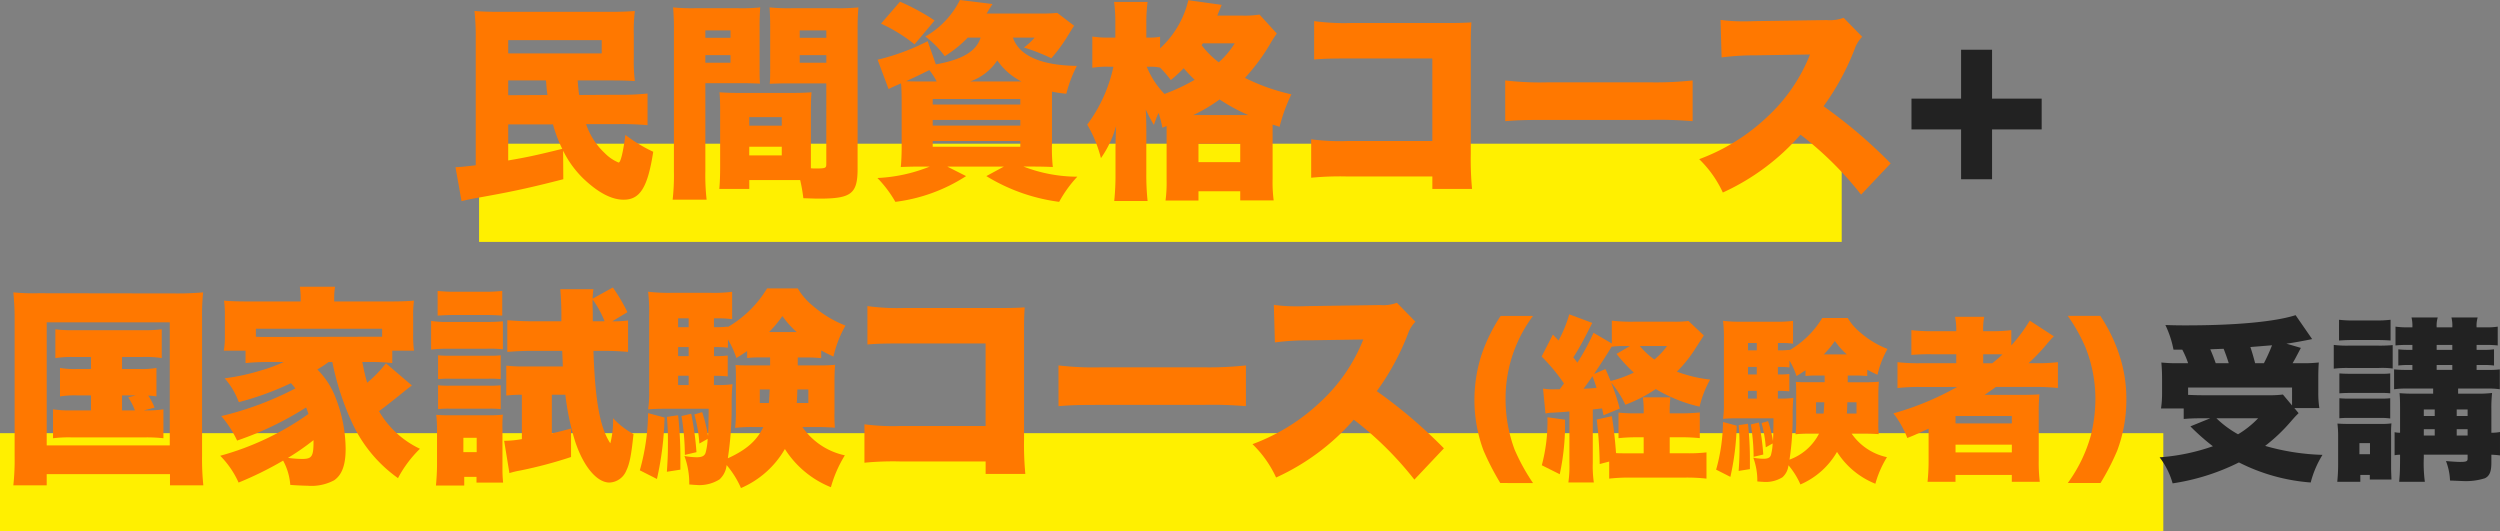 <svg id="グループ_8188" data-name="グループ 8188" xmlns="http://www.w3.org/2000/svg" xmlns:xlink="http://www.w3.org/1999/xlink" width="328" height="69.715" viewBox="0 0 328 69.715">
  <rect x="0" y="0" width="328" height="69.715" fill="#808080" stroke="none"/>
  <defs>
    <clipPath id="clip-path">
      <rect id="長方形_3064" data-name="長方形 3064" width="328" height="69.715" fill="none"/>
    </clipPath>
  </defs>
  <rect id="長方形_3062" data-name="長方形 3062" width="178.776" height="12.882" transform="translate(62.856 18.855)" fill="#fff000"/>
  <rect id="長方形_3063" data-name="長方形 3063" width="283.827" height="12.883" transform="translate(0 56.832)" fill="#fff000"/>
  <g id="グループ_8187" data-name="グループ 8187" transform="translate(0 0)">
    <g id="グループ_8186" data-name="グループ 8186" clip-path="url(#clip-path)">
      <path id="パス_3337" data-name="パス 3337" d="M70.085,23.421c-3.656.941-6.065,1.5-9.859,2.188-1.163.221-1.717.3-2.825.527-.306.083-.389.083-.664.166l-.8-4.458c.775-.028,1.19-.084,2.658-.25V4.893a29.888,29.888,0,0,0-.166-3.545c1.052.083,1.8.111,3.462.111H76.123c1.606,0,2.327-.028,3.351-.111a20.864,20.864,0,0,0-.139,3.1V7.524a20.965,20.965,0,0,0,.139,3.019c-.942-.056-1.883-.083-3.325-.083H71.968c.082,1,.082,1.053.193,1.911l5.1-.028a32.384,32.384,0,0,0,3.878-.166v4.154a38.634,38.634,0,0,0-3.878-.138H73.075a9.285,9.285,0,0,0,2.439,3.794,5.465,5.465,0,0,0,1.828,1.247c.276,0,.609-1.44.886-3.628a20.117,20.117,0,0,0,3.656,2.216c-.72,4.652-1.718,6.287-3.877,6.287-1.607,0-3.379-.942-5.346-2.825a13.409,13.409,0,0,1-2.6-3.6ZM62.857,6.915H75.125V5.17H62.857Zm0,3.545V12.4l5.15-.028c-.11-.8-.11-.8-.192-1.911Zm0,10.5c2.437-.416,3.49-.637,7.09-1.523a17.86,17.86,0,0,1-1.219-3.212H62.857Z" transform="translate(3.82 0.092)" fill="#ff7800"/>
      <path id="パス_3338" data-name="パス 3338" d="M86.9,22.427a28.741,28.741,0,0,0,.166,3.711H82.609a28.856,28.856,0,0,0,.166-3.739V4.093a31.1,31.1,0,0,0-.11-3.185,24.912,24.912,0,0,0,2.8.11h5.816A22.737,22.737,0,0,0,94.1.908c-.056.83-.083,1.468-.083,2.547V8.5c0,1.5,0,1.772.054,2.41-.609-.028-1.439-.057-2.271-.057H86.9ZM86.9,4.9h3.3V3.927H86.9Zm0,3.268h3.3v-1H86.9Zm13.846,13.155v.692a4.122,4.122,0,0,0,.471.028c1.5,0,1.551-.028,1.551-.637V10.878H97.62c-.748,0-1.689.028-2.271.054.056-.748.056-1,.056-2.437V3.455c0-1.024-.028-1.717-.083-2.547a24.224,24.224,0,0,0,2.826.11h6.037a24.585,24.585,0,0,0,2.8-.11c-.083.941-.11,1.661-.11,3.129v18.03c0,3.3-.831,3.932-5.041,3.932-.36,0-.442,0-2.077-.056a21.374,21.374,0,0,0-.416-2.381H92.662v1.163H88.729c.083-.859.111-1.856.111-2.936V14.4c0-.97-.028-1.689-.083-2.355.748.056,1.412.083,2.41.083h7.256c1.052,0,1.661-.028,2.41-.083-.056.638-.084,1.3-.084,2.355Zm-8.087-4.9h4.266V15.309H92.662Zm0,3.906h4.266V19.188H92.662ZM99.281,4.9h3.49V3.927h-3.49Zm0,3.268h3.49v-1h-3.49Z" transform="translate(5.642 0.062)" fill="#ff7800"/>
      <path id="パス_3339" data-name="パス 3339" d="M119.61,4.929a14.751,14.751,0,0,1-3.02,2.438,12.463,12.463,0,0,0-2.546-2.576A11.348,11.348,0,0,0,118.585,0l4.264.526c-.193.332-.248.389-.441.693a3.3,3.3,0,0,1-.333.553h7.285a16.817,16.817,0,0,0,1.993-.083l2.215,1.69c-.193.277-.193.277-1.08,1.717a20.923,20.923,0,0,1-1.91,2.548,25.688,25.688,0,0,0-3.6-1.412,8.316,8.316,0,0,0,1.412-1.3h-2.851c.8,2.382,3.71,3.657,8.39,3.712a16.839,16.839,0,0,0-1.386,3.655,16.418,16.418,0,0,1-1.883-.277v6.868a22.736,22.736,0,0,0,.111,3.02c-.693-.028-1.44-.057-2.769-.057h-1.08a19.734,19.734,0,0,0,7.062,1.33,16.05,16.05,0,0,0-2.382,3.3,24.26,24.26,0,0,1-9.555-3.379l2.3-1.247h-7.422l2.466,1.247a22.069,22.069,0,0,1-9.278,3.379,15.435,15.435,0,0,0-2.355-3.129,20.9,20.9,0,0,0,6.869-1.5h-1c-1.385,0-2.049.029-2.8.057.057-.638.111-1.469.111-2.716V13.4c0-1.081-.027-1.967-.082-2.466-1.191.527-1.191.527-1.634.748l-1.44-3.849A28.832,28.832,0,0,0,114.347,5.4l1.081,3.047c3.488-.637,5.317-1.718,5.871-3.518Zm-6.979.887a21.126,21.126,0,0,0-4.4-2.715l2.492-2.88a29.265,29.265,0,0,1,4.542,2.466Zm2.908,4.875a10.356,10.356,0,0,0-.97-1.5c-1.162.582-1.718.858-3.073,1.468,1.024.028,1.108.028,2.077.028Zm-.526,3.019h11.494v-.72H115.013Zm0,2.769h11.494v-.748H115.013Zm0,2.77h11.494V18.5H115.013Zm11.659-8.558a8.45,8.45,0,0,1-3.186-2.77,7.015,7.015,0,0,1-3.572,2.77Z" transform="translate(7.359 0)" fill="#ff7800"/>
      <path id="パス_3340" data-name="パス 3340" d="M143.385,16.753a13.959,13.959,0,0,0-.5-1.938,12.538,12.538,0,0,0-.609,1.578,20.725,20.725,0,0,1-1.08-2.049c.056.637.082,2.077.082,2.8v5.65a32.49,32.49,0,0,0,.167,3.572h-4.376a33.512,33.512,0,0,0,.166-3.572v-3.6c.028-1.357.056-2.242.083-2.686a13.731,13.731,0,0,1-1.993,4.238,16.868,16.868,0,0,0-1.8-4.4A19.453,19.453,0,0,0,136.96,8.75H136.3a11.981,11.981,0,0,0-2.106.139V4.79a12.367,12.367,0,0,0,2.132.138h.887v-1.8a20.118,20.118,0,0,0-.166-2.88h4.4a20.367,20.367,0,0,0-.167,2.88v1.8h.388a6.789,6.789,0,0,0,1.413-.11V6.341a12.466,12.466,0,0,0,3.71-6.315l4.376.609q-.123.29-.581,1.412h3.3a12.248,12.248,0,0,0,2.243-.138L158.4,4.4a14.311,14.311,0,0,0-.859,1.329,25.82,25.82,0,0,1-3.323,4.487,26.523,26.523,0,0,0,6.094,2.16,21.75,21.75,0,0,0-1.552,4.266c-.47-.167-.5-.167-.913-.3v7.145a18.721,18.721,0,0,0,.139,2.8H153.6V25.089H148.12v1.22H143.8a18.207,18.207,0,0,0,.139-2.715V16.532Zm-2.05-8a11.182,11.182,0,0,0,2.327,3.572,25.385,25.385,0,0,0,3.96-1.856,20.145,20.145,0,0,1-1.44-1.522,18.3,18.3,0,0,1-1.689,1.55,15.9,15.9,0,0,0-1.412-1.633,6.539,6.539,0,0,0-1.358-.111Zm13.322,6.342a24.535,24.535,0,0,1-3.767-2.049,20.434,20.434,0,0,1-3.461,2.049Zm-6.537,6.176H153.6V18.859H148.12Zm.417-15.343a11.4,11.4,0,0,0,2.243,2.243,11.109,11.109,0,0,0,2.1-2.492H148.7Z" transform="translate(9.119 0.002)" fill="#ff7800"/>
      <path id="パス_3341" data-name="パス 3341" d="M165.767,22.976a39.2,39.2,0,0,0-4.737.166V18.1a28.575,28.575,0,0,0,4.82.222h11.077V7.494H166.182c-2.548,0-3.6.028-4.764.139V2.592a28.912,28.912,0,0,0,4.847.25h12.712c1.5,0,2.271-.028,3.075-.083-.057.969-.083,1.44-.083,2.825V20.04a41.707,41.707,0,0,0,.166,4.569h-5.207V22.976Z" transform="translate(10.997 0.177)" fill="#ff7800"/>
      <path id="パス_3342" data-name="パス 3342" d="M184.857,9.878a39.163,39.163,0,0,0,5.677.249h13.238a45.345,45.345,0,0,0,5.678-.249v5.345a53.693,53.693,0,0,0-5.7-.166H190.562c-3.1,0-4.016.028-5.7.166Z" transform="translate(12.624 0.674)" fill="#ff7800"/>
      <path id="パス_3343" data-name="パス 3343" d="M229.924,25.387a44.506,44.506,0,0,0-7.948-7.866,30.046,30.046,0,0,1-10.192,7.589,14.524,14.524,0,0,0-3.1-4.376,26.15,26.15,0,0,0,8.974-5.595A22.287,22.287,0,0,0,223.223,7l-7.2.111a32.673,32.673,0,0,0-4.4.277l-.139-4.93a20.458,20.458,0,0,0,2.908.194c.222,0,.748,0,1.551-.028l9.471-.139a5.094,5.094,0,0,0,2.217-.3l2.437,2.492a4.385,4.385,0,0,0-1,1.634,32.681,32.681,0,0,1-4.07,7.478,64.971,64.971,0,0,1,8.807,7.5Z" transform="translate(14.251 0.149)" fill="#ff7800"/>
      <path id="パス_3344" data-name="パス 3344" d="M245.326,23.1h-4.063V16.564h-6.509V12.524h6.509V6.108h4.063v6.416h6.509v4.039h-6.509Z" transform="translate(16.032 0.417)" fill="#222"/>
      <path id="パス_3345" data-name="パス 3345" d="M1.806,39.176c0-1.08-.056-2.021-.167-3.268a26.105,26.105,0,0,0,3.269.111l18.39.028c1.246,0,2.215-.056,3.24-.139a28.075,28.075,0,0,0-.139,3.268V57.4a33.243,33.243,0,0,0,.166,3.822H22.19V59.753H6.015v1.468H1.639A31.03,31.03,0,0,0,1.806,57.4ZM6.015,55.988H22.161V39.841H6.015Zm3.573-11.6a14.342,14.342,0,0,0-2.437.139V40.755a17.258,17.258,0,0,0,2.437.111h9.056a17.725,17.725,0,0,0,2.465-.111v3.767a14.52,14.52,0,0,0-2.465-.139H15.9v1.579h2.27a11.43,11.43,0,0,0,2.244-.139v3.739a7.013,7.013,0,0,0-1.081-.11,7.484,7.484,0,0,1,.831,1.578l-1.412.36a15.123,15.123,0,0,0,2.576-.138v3.794a19.743,19.743,0,0,0-2.52-.111H9.338a17.183,17.183,0,0,0-2.492.111V51.252a14.61,14.61,0,0,0,2.492.138h2.492V49.424h-1.8a12.027,12.027,0,0,0-2.271.138V45.823a11.741,11.741,0,0,0,2.271.139h1.8V44.383ZM15.9,51.39h1.689a8.286,8.286,0,0,0-.887-1.717l1-.249H15.9Z" transform="translate(0.112 2.452)" fill="#ff7800"/>
      <path id="パス_3346" data-name="パス 3346" d="M41.254,45.1a14.869,14.869,0,0,1-1.468.97,10.535,10.535,0,0,1,2.463,3.877A18.525,18.525,0,0,1,43.5,56.505c0,2.077-.47,3.379-1.5,4.1a6.3,6.3,0,0,1-3.49.72c-.36,0-1.661-.056-2.27-.111a7.924,7.924,0,0,0-.942-3.185,45.766,45.766,0,0,1-5.842,2.88,11.98,11.98,0,0,0-2.41-3.517,36.737,36.737,0,0,0,11.577-5.484c-.112-.332-.139-.443-.306-.859A42.323,42.323,0,0,1,29.262,55.4a13.924,13.924,0,0,0-2.077-3.213,42.205,42.205,0,0,0,9.72-3.628c-.222-.278-.3-.388-.582-.692a38.263,38.263,0,0,1-6.84,2.492,9.833,9.833,0,0,0-1.855-3.129,27.646,27.646,0,0,0,4.651-1,20.2,20.2,0,0,0,3.1-1.136H33.138a27.523,27.523,0,0,0-2.769.139V43.6H27.516a10.7,10.7,0,0,0,.139-2.05V39.058a13.549,13.549,0,0,0-.11-2.022c.858.083,1.772.111,3.295.111H37.6v-.3a9.656,9.656,0,0,0-.111-1.634h4.626A8.9,8.9,0,0,0,42,36.815v.332h7.118c1.551,0,2.437-.028,3.351-.111a13.156,13.156,0,0,0-.111,2.022V41.55a14.526,14.526,0,0,0,.111,2.05H49.618v1.633a22.294,22.294,0,0,0-2.77-.139H45.685c.3,1.468.388,1.828.638,2.715a15.609,15.609,0,0,0,2.463-2.548l3.408,2.908c-.139.11-.139.11-.443.332-.083.056-.083.056-1.274,1.024-1.634,1.3-1.966,1.551-2.6,2.022a12.292,12.292,0,0,0,5.372,4.929,15.381,15.381,0,0,0-2.879,3.85,18.3,18.3,0,0,1-5.955-7.118,35.777,35.777,0,0,1-2.66-8.115Zm7.034-4.376H31.726v1.052c.61.029.8.029,1.412.029l13.709-.029h1.44ZM35.936,57.669a14.1,14.1,0,0,0,1.883.139c1.246,0,1.468-.332,1.468-2.243v-.222a32.533,32.533,0,0,1-3.351,2.327" transform="translate(1.847 2.404)" fill="#ff7800"/>
      <path id="パス_3347" data-name="パス 3347" d="M52.945,39.688a12.508,12.508,0,0,0,2.243.139h4.929c1.137,0,1.551-.028,2.242-.083v3.683a13.767,13.767,0,0,0-2.187-.083H55.188a17.218,17.218,0,0,0-2.243.111Zm.637,21.6c.082-.886.139-1.856.139-2.715V54.062a15.672,15.672,0,0,0-.11-2.05,19.35,19.35,0,0,0,2.077.056h4.985a11.339,11.339,0,0,0,1.688-.083,15.717,15.717,0,0,0-.054,1.856v5.374c0,.664.029,1.052.083,1.689H58.9v-.748H57.293V61.29ZM53.8,35.755a19.3,19.3,0,0,0,2.466.11h3.545a19.3,19.3,0,0,0,2.466-.11V39c-.693-.056-1.329-.083-2.466-.083H56.268c-1.136,0-1.662.028-2.466.083Zm.056,8.447a13.289,13.289,0,0,0,1.634.056h5.04a10.753,10.753,0,0,0,1.551-.056v3.129a12.082,12.082,0,0,0-1.551-.056h-5.04a13.529,13.529,0,0,0-1.634.056Zm0,3.932a13.28,13.28,0,0,0,1.634.056h5.012a11.642,11.642,0,0,0,1.579-.056v3.13a12.56,12.56,0,0,0-1.633-.057H55.437a12.088,12.088,0,0,0-1.579.057Zm3.322,8.779h1.747V55.031H57.181ZM76.707,39.743a13.882,13.882,0,0,0,2.077-.111v4.127c-.913-.083-2.077-.139-3.185-.139H74.242c.221,6.591.859,10.081,2.215,12.13a11.761,11.761,0,0,0,.361-3.3A10.191,10.191,0,0,0,79.5,54.533c-.278,2.686-.5,3.877-.943,4.791A2.5,2.5,0,0,1,76.348,60.9c-1.662,0-3.435-2.132-4.516-5.428a33.327,33.327,0,0,1-1.273-6.094H68.786v5.069c.721-.167,1.218-.278,2.52-.638v3.739A57.2,57.2,0,0,1,64.742,59.3a11.8,11.8,0,0,0-1.522.36l-.692-4.238a13.345,13.345,0,0,0,2.326-.221V49.38a15.746,15.746,0,0,0-2.049.111V45.559a18.728,18.728,0,0,0,2.3.111h5.122c-.027-.859-.027-.859-.082-2.05H66.128c-1.109,0-2.1.056-3.185.139V39.6c1,.083,2.021.139,3.24.139h3.849a40.783,40.783,0,0,0-.138-4.21h4.348c-.057.416-.084.72-.111,1.247l2.659-1.468a22.46,22.46,0,0,1,1.911,3.24Zm-1,0a13.1,13.1,0,0,0-1.579-2.88v.415c0,.167,0,.554.027,1.191v1.274Z" transform="translate(3.616 2.411)" fill="#ff7800"/>
      <path id="パス_3348" data-name="パス 3348" d="M81.823,52.365a41.1,41.1,0,0,1-1,8.059l-2.244-1.136a28.6,28.6,0,0,0,1.081-7.506ZM99.3,45.523h2.631a19.929,19.929,0,0,0,2.27-.082c-.056.637-.083,1.329-.083,2.049v4.155a18.2,18.2,0,0,0,.056,2.049c-.831-.054-1.412-.082-2.216-.082H99.909a9.071,9.071,0,0,0,5.567,3.71,16.262,16.262,0,0,0-1.829,4.182,12.78,12.78,0,0,1-6.037-5.012,12.224,12.224,0,0,1-5.761,5.124A12.07,12.07,0,0,0,89.966,58.6a2.914,2.914,0,0,1-.94,1.883,4.959,4.959,0,0,1-3.13.72c-.166,0-.416-.028-.831-.056a10.368,10.368,0,0,0-.637-3.739,9.525,9.525,0,0,0,1.607.167c.72,0,1.08-.194,1.19-.664a7.9,7.9,0,0,0,.249-1.746l-1.079.61a19.265,19.265,0,0,0-.664-3.822l1.024-.3a19.912,19.912,0,0,1,.775,3.13c.056-.97.056-1.552.083-3.573H81.935c-.914,0-1.607.028-2.271.083a13.742,13.742,0,0,0,.139-2.271V38.933a22.5,22.5,0,0,0-.139-3.075A23.141,23.141,0,0,0,82.71,36h5.179a18.3,18.3,0,0,0,2.8-.138v3.6a12.48,12.48,0,0,0-1.966-.111H88.3v1.163h.3a13.643,13.643,0,0,0,1.524-.083v.056a14.578,14.578,0,0,0,5.15-5.068H99.3a8.471,8.471,0,0,0,1.993,2.3,14.43,14.43,0,0,0,4.265,2.576,14.94,14.94,0,0,0-1.578,4.071c-.831-.388-1.08-.527-1.607-.8v1c-.749-.056-1.108-.082-1.718-.082H99.3ZM83.6,52.06a51.418,51.418,0,0,1,.3,5.7V59.2l-1.772.277c.111-1.661.138-2.437.138-3.932,0-1.3-.027-1.882-.138-3.268Zm1.385-12.713H83.6v1.163h1.386Zm0,3.767H83.6v1.191h1.386ZM83.6,48.1h1.386V46.881H83.6Zm1.717,3.766a37.879,37.879,0,0,1,.692,5.041l-1.522.36a31.864,31.864,0,0,0-.443-5.1Zm8.89-7.394a14.146,14.146,0,0,0-1.551.082v-.913c-.416.277-.72.5-1.412.913a12.091,12.091,0,0,0-1.107-2.437V43.2a14.017,14.017,0,0,0-1.524-.083h-.3v1.191h.278a11.34,11.34,0,0,0,1.522-.083v2.742c-.609-.056-1.052-.083-1.522-.083H88.3V48.1h.443a12.244,12.244,0,0,0,1.994-.111,25.818,25.818,0,0,0-.112,2.659,44.422,44.422,0,0,1-.5,7.061c2.437-1.107,3.821-2.326,4.651-4.1H93.317a18.862,18.862,0,0,0-2.242.11,15.9,15.9,0,0,0,.11-2.077V47.49c0-1.052,0-1.329-.056-2.021.638.054,1,.054,2.217.054h2.326V44.472Zm.111,4.209v1.772h1.191c.056-.637.056-.8.11-1.772Zm4.847-7.534a11.71,11.71,0,0,1-1.883-2.1,15.615,15.615,0,0,1-1.746,2.1Zm.082,7.534c-.027.887-.027,1.08-.082,1.772h1.523V48.681Z" transform="translate(5.367 2.418)" fill="#ff7800"/>
      <path id="パス_3349" data-name="パス 3349" d="M110.9,57.976a39.2,39.2,0,0,0-4.737.166V53.1a28.575,28.575,0,0,0,4.82.222h11.077V42.494H111.319c-2.548,0-3.6.028-4.764.139V37.592a28.912,28.912,0,0,0,4.847.25h12.712c1.5,0,2.271-.028,3.075-.083-.057.969-.083,1.44-.083,2.825V55.04a41.7,41.7,0,0,0,.166,4.569h-5.207V57.976Z" transform="translate(7.25 2.567)" fill="#ff7800"/>
      <path id="パス_3350" data-name="パス 3350" d="M129.994,44.878a39.163,39.163,0,0,0,5.677.249h13.238a45.345,45.345,0,0,0,5.678-.249v5.345a53.693,53.693,0,0,0-5.7-.166H135.7c-3.1,0-4.016.028-5.7.166Z" transform="translate(8.878 3.065)" fill="#ff7800"/>
      <path id="パス_3351" data-name="パス 3351" d="M175.061,60.387a44.506,44.506,0,0,0-7.948-7.866,30.046,30.046,0,0,1-10.192,7.589,14.524,14.524,0,0,0-3.1-4.376,26.15,26.15,0,0,0,8.974-5.595A22.287,22.287,0,0,0,168.36,42l-7.2.111a32.674,32.674,0,0,0-4.4.277l-.139-4.93a20.458,20.458,0,0,0,2.908.194c.222,0,.748,0,1.551-.028l9.471-.139a5.094,5.094,0,0,0,2.217-.3L175.2,39.67a4.385,4.385,0,0,0-1,1.634,32.683,32.683,0,0,1-4.07,7.478,64.972,64.972,0,0,1,8.807,7.5Z" transform="translate(10.505 2.539)" fill="#ff7800"/>
      <path id="パス_3352" data-name="パス 3352" d="M184.473,60.724a34.727,34.727,0,0,1-2.193-4.248,18.763,18.763,0,0,1-1.2-6.624,19.292,19.292,0,0,1,.878-5.793A21.746,21.746,0,0,1,184.52,38.8h4.246a18.054,18.054,0,0,0-3.6,10.964,18.906,18.906,0,0,0,1.177,6.555,26.2,26.2,0,0,0,2.424,4.409Z" transform="translate(12.366 2.649)" fill="#ff7800"/>
      <path id="パス_3353" data-name="パス 3353" d="M191.708,48.435c.3-.416.37-.507.554-.762a24.287,24.287,0,0,0-2.931-3.532l1.477-2.884.739.784a16.16,16.16,0,0,0,1.407-3.439l3.024,1.13c-.185.347-.185.347-.831,1.616a31.911,31.911,0,0,1-1.662,2.908,8.718,8.718,0,0,1,.531.693,28.789,28.789,0,0,0,2.123-3.925l2.4,1.408v-3a21.071,21.071,0,0,0,2.816.139h5.4a13.963,13.963,0,0,0,1.846-.093l2.008,1.893c-.231.369-.231.369-.415.646q-.106.173-.624.969a17.092,17.092,0,0,1-2.492,3.139,17.984,17.984,0,0,0,4.362,1.039,13.406,13.406,0,0,0-1.385,3.554,19.676,19.676,0,0,1-5.747-2.309,18.891,18.891,0,0,1-3.993,2.055,12.847,12.847,0,0,0-1.87-2.909,25.913,25.913,0,0,1,1.13,3.416l-2.123.877c-.093-.462-.116-.507-.185-.9-.624.069-.624.069-1.224.139v7.017a14.926,14.926,0,0,0,.139,2.563H192.84a14.916,14.916,0,0,0,.137-2.563V51.344c-.645.069-.645.069-2.169.161a4.784,4.784,0,0,0-.97.115l-.323-3.278a7.134,7.134,0,0,0,1.708.092Zm.692,3.993a30.971,30.971,0,0,1-.692,7.155l-2.353-1.177a22.307,22.307,0,0,0,.738-6.3Zm2.424-4.063c.646-.022.97-.046,1.709-.114-.162-.531-.255-.809-.532-1.524-.462.67-.784,1.131-1.177,1.639m3.717-5.563c-.507.855-1.131,1.824-2.331,3.625l1.5-.646c.37.83.485,1.13.67,1.569a15.415,15.415,0,0,0,3.047-1.108,19.135,19.135,0,0,1-2.263-2.447l1.754-1.038h-.484a14.08,14.08,0,0,0-1.893.092Zm4.178,11.934h-.854a21.572,21.572,0,0,0-2.447.115V51.5a21.81,21.81,0,0,0,2.447.092h.854a11.483,11.483,0,0,0-.115-2.1h3.624a16.034,16.034,0,0,0-.092,2.1h1.592a22.192,22.192,0,0,0,2.355-.115v3.37c-.716-.069-1.523-.115-2.377-.115h-1.569v2.1h2.123a20.2,20.2,0,0,0,2.7-.115V60.16a22.653,22.653,0,0,0-2.747-.138h-7.247a23.89,23.89,0,0,0-2.77.138V57.921l-1.247.324a53.859,53.859,0,0,0-.392-5.84l1.985-.438c.254,1.546.393,2.77.553,4.847.439.024.67.024,1.316.024h2.309Zm-.509-11.98a10.188,10.188,0,0,0,1.917,1.778,9.66,9.66,0,0,0,1.662-1.778Z" transform="translate(12.93 2.636)" fill="#ff7800"/>
      <path id="パス_3354" data-name="パス 3354" d="M213.463,53.182a34.382,34.382,0,0,1-.83,6.716l-1.87-.947a23.881,23.881,0,0,0,.9-6.255Zm14.565-5.7h2.193a16.6,16.6,0,0,0,1.892-.069c-.046.531-.068,1.108-.068,1.708v3.462a15.307,15.307,0,0,0,.046,1.708c-.693-.046-1.177-.069-1.847-.069h-1.707a7.554,7.554,0,0,0,4.639,3.093,13.5,13.5,0,0,0-1.522,3.486,10.644,10.644,0,0,1-5.032-4.178,10.187,10.187,0,0,1-4.8,4.27,10.155,10.155,0,0,0-1.569-2.516,2.423,2.423,0,0,1-.785,1.569,4.123,4.123,0,0,1-2.608.6c-.139,0-.346-.022-.693-.046a8.619,8.619,0,0,0-.531-3.116,7.918,7.918,0,0,0,1.339.139c.6,0,.9-.162.994-.554a6.624,6.624,0,0,0,.207-1.454l-.9.507a16.085,16.085,0,0,0-.554-3.185l.854-.254a16.522,16.522,0,0,1,.646,2.608c.046-.808.046-1.293.069-2.977h-4.731c-.762,0-1.339.024-1.893.069a11.318,11.318,0,0,0,.115-1.893v-8.4a18.579,18.579,0,0,0-.115-2.563,19.234,19.234,0,0,0,2.539.115h4.317a15.191,15.191,0,0,0,2.33-.115v3a10.432,10.432,0,0,0-1.639-.092h-.345V43.3h.253a11.73,11.73,0,0,0,1.27-.068v.045a12.144,12.144,0,0,0,4.292-4.224h3.347a7.1,7.1,0,0,0,1.662,1.917,12.027,12.027,0,0,0,3.554,2.146,12.518,12.518,0,0,0-1.316,3.393c-.692-.323-.9-.438-1.339-.669v.831c-.623-.047-.923-.069-1.43-.069h-1.131ZM214.94,52.928a42.965,42.965,0,0,1,.254,4.755v1.2l-1.477.232c.092-1.386.115-2.032.115-3.279,0-1.084-.024-1.569-.115-2.723Zm1.154-10.594H214.94V43.3h1.154Zm0,3.139H214.94v.992h1.154Zm-1.154,4.155h1.154V48.611H214.94Zm1.432,3.14a31.726,31.726,0,0,1,.577,4.2l-1.27.3a26.263,26.263,0,0,0-.369-4.246ZM223.78,46.6a11.638,11.638,0,0,0-1.293.069V45.91c-.346.232-.6.417-1.176.763a10.1,10.1,0,0,0-.923-2.032v.9a11.8,11.8,0,0,0-1.27-.069h-.253v.992h.231a9.521,9.521,0,0,0,1.269-.069V48.68c-.507-.046-.877-.068-1.269-.068h-.231v1.015h.37a10.31,10.31,0,0,0,1.66-.092,21.827,21.827,0,0,0-.092,2.216,37.074,37.074,0,0,1-.414,5.886,7.031,7.031,0,0,0,3.877-3.416h-1.223a15.537,15.537,0,0,0-1.87.093,13.471,13.471,0,0,0,.092-1.732V49.119c0-.877,0-1.108-.046-1.685.531.046.831.046,1.846.046H225V46.6Zm.093,3.508v1.477h.992c.046-.531.046-.67.092-1.477Zm4.039-6.278a9.8,9.8,0,0,1-1.569-1.754,13.007,13.007,0,0,1-1.455,1.754Zm.069,6.278c-.022.738-.022.9-.069,1.477h1.269V50.112Z" transform="translate(14.394 2.667)" fill="#ff7800"/>
      <path id="パス_3355" data-name="パス 3355" d="M236,48.114a25.542,25.542,0,0,0-2.931.139V44.86a24.4,24.4,0,0,0,3,.138h4.708V43.82h-3.208a26.079,26.079,0,0,0-2.677.093V40.658a22.461,22.461,0,0,0,2.84.139h3.046a8.219,8.219,0,0,0-.161-1.893h3.832a8.366,8.366,0,0,0-.139,1.893h1.062A20.1,20.1,0,0,0,248,40.658v2.008a21.087,21.087,0,0,0,2.425-3.255l3.161,2.054a13.8,13.8,0,0,0-1.016,1.131,25.285,25.285,0,0,1-2.308,2.4h1.108a21.914,21.914,0,0,0,2.748-.138v3.393a26.881,26.881,0,0,0-3.116-.139h-5.033c-.462.346-.623.462-1.477,1.039h4.8c1.132,0,1.778-.024,2.4-.069A23.783,23.783,0,0,0,251.6,51.6v6.163a21.216,21.216,0,0,0,.139,2.793h-3.671v-.9h-7.386v.9h-3.67a26.412,26.412,0,0,0,.139-2.793V53.584c-1.917.877-1.917.877-2.795,1.223a12.7,12.7,0,0,0-1.822-3.232,37.489,37.489,0,0,0,8.356-3.462Zm4.686,4.778h7.386v-.969h-7.386Zm0,3.808h7.386V55.685h-7.386ZM245.511,45c.509-.416.808-.669,1.339-1.154-.461-.024-.623-.024-1.108-.024h-1.431V45Z" transform="translate(15.881 2.657)" fill="#ff7800"/>
      <path id="パス_3356" data-name="パス 3356" d="M253.949,60.724a19.373,19.373,0,0,0,3.024-6.232,20.126,20.126,0,0,0,.6-4.94,18.273,18.273,0,0,0-1.293-6.6,22.092,22.092,0,0,0-2.332-4.155h4.271a21.192,21.192,0,0,1,2.723,5.863,18.238,18.238,0,0,1,.692,5.1,18.9,18.9,0,0,1-1.2,6.716,31.407,31.407,0,0,1-2.192,4.248Z" transform="translate(17.343 2.649)" fill="#ff7800"/>
      <path id="パス_3357" data-name="パス 3357" d="M267.051,43.234A13.272,13.272,0,0,0,265.987,40c1.34.046,1.986.046,2.724.046,6.6,0,11.68-.484,14.358-1.339l2.171,3.139c-.995.208-2.494.485-3.372.6l1.893.554c-.763,1.454-.785,1.5-1.084,2.007h1.061a18.466,18.466,0,0,0,2.377-.092c-.046.623-.068,1.131-.068,2.124v1.87a12.658,12.658,0,0,0,.139,1.985h-3.279l.555.67c-.417.416-.486.485-1.109,1.2a22.255,22.255,0,0,1-3.279,3.094,30.012,30.012,0,0,0,7.525,1.177,12.921,12.921,0,0,0-1.546,3.624,24.838,24.838,0,0,1-9.417-2.631,29.06,29.06,0,0,1-8.7,2.747,10.14,10.14,0,0,0-1.708-3.416,27.054,27.054,0,0,0,6.992-1.454,28.559,28.559,0,0,1-2.954-2.609l2.608-1.062h-1.108c-.854,0-1.615.024-2.377.093V50.944H265.41a12.567,12.567,0,0,0,.14-1.962v-1.87c0-.855-.023-1.316-.093-2.193a19.7,19.7,0,0,0,2.263.092h1.247a11.508,11.508,0,0,0-.763-1.777Zm1.915,5.932c.691.022,1.154.046,1.8.046h8.7a13.522,13.522,0,0,0,1.939-.093l1.2,1.432V48.2h-13.64Zm5.331-4.156c-.231-.738-.416-1.246-.669-1.892-.554.022-.693.022-1.755.069.324.738.485,1.177.716,1.823Zm-1.615,7.225a13.352,13.352,0,0,0,2.838,2.1,12.514,12.514,0,0,0,2.632-2.1Zm4.455-9.348c.253.762.392,1.247.623,2.123h1.154a22.561,22.561,0,0,0,1.063-2.353Z" transform="translate(18.113 2.643)" fill="#222"/>
      <path id="パス_3358" data-name="パス 3358" d="M286.614,42.591a13.737,13.737,0,0,0,1.846.093h4.04a17.994,17.994,0,0,0,1.846-.069v3.069a10.987,10.987,0,0,0-1.8-.069H288.46a13.963,13.963,0,0,0-1.846.093Zm.461,17.958c.069-.692.115-1.5.115-2.239V54.663a13.835,13.835,0,0,0-.092-1.754c.738.046.923.046,1.662.046h4.062a9.19,9.19,0,0,0,1.362-.068,13.6,13.6,0,0,0-.046,1.569v4.385c.022.808.046,1.269.046,1.408h-2.838v-.6H290.1v.9Zm.231-21.259a16.044,16.044,0,0,0,2.078.093h2.608a16.025,16.025,0,0,0,2.077-.093v2.724c-.577-.046-1.108-.069-2.077-.069h-2.608c-.947,0-1.432.024-2.078.069Zm.046,7.04c.392.024.693.047,1.362.047h4.016a9.169,9.169,0,0,0,1.293-.047v2.609a9.935,9.935,0,0,0-1.293-.046h-4.016c-.669,0-.97.022-1.362.046Zm0,3.255a11.368,11.368,0,0,0,1.362.046h3.993a9.951,9.951,0,0,0,1.315-.046V52.24a8.789,8.789,0,0,0-1.385-.069h-3.97a10.542,10.542,0,0,0-1.316.046Zm2.631,7.34h1.386V55.472h-1.386Zm6.186-8.61a11.184,11.184,0,0,0-1.639.093V45.8a15.959,15.959,0,0,0,1.639.069h.762v-.646h-.509a10.947,10.947,0,0,0-1.337.069V43.168a10.42,10.42,0,0,0,1.337.069h.509v-.646h-.809a13.437,13.437,0,0,0-1.407.069v-2.47a10.275,10.275,0,0,0,1.546.093h.67a4.593,4.593,0,0,0-.115-1.293h3.439a3.918,3.918,0,0,0-.139,1.293h2.054a4.542,4.542,0,0,0-.114-1.293h3.439a3.76,3.76,0,0,0-.139,1.293h1.34a7.9,7.9,0,0,0,1.432-.093v2.47a13.465,13.465,0,0,0-1.409-.069h-1.362v.646h.992a8.329,8.329,0,0,0,1.293-.069v2.124a10.966,10.966,0,0,0-1.339-.069h-.947v.646h1.477A11.18,11.18,0,0,0,308.4,45.8v2.609a9.292,9.292,0,0,0-1.569-.093h-3.9v.67h2.4a15.253,15.253,0,0,0,2.055-.092,19.093,19.093,0,0,0-.093,2.192v3.024a5.3,5.3,0,0,0,1.131-.093v3.07c-.37-.046-.6-.069-1.131-.093v1.062c0,1.154-.231,1.732-.855,2.032a8.265,8.265,0,0,1-2.7.369c-.139,0-.553-.022-1.154-.046-.161,0-.417-.024-.716-.024a7.8,7.8,0,0,0-.531-2.561c.762.068,1.43.114,1.847.114.807,0,.991-.069.991-.416v-.531h-5.747v.416a18.354,18.354,0,0,0,.139,3.14H295.2c.022-.323.022-.323.068-.9.023-.37.046-1.108.046-2.239v-.416a5.1,5.1,0,0,0-.716.069V54.04a3.008,3.008,0,0,0,.716.069V50.924c0-1.016-.022-1.5-.068-2.008a18.07,18.07,0,0,0,1.824.069h2.585v-.67Zm3.693,2.747h-1.432v.855h1.432Zm0,2.585h-1.432v.831h1.432Zm2.307-11.056h-2.054v.646h2.054Zm0,2.631h-2.054v.646h2.054Zm2.008,5.839h-1.431v.855h1.431Zm0,2.585h-1.431v.831h1.431Z" transform="translate(19.574 2.663)" fill="#222"/>
    </g>
  </g>
</svg>
